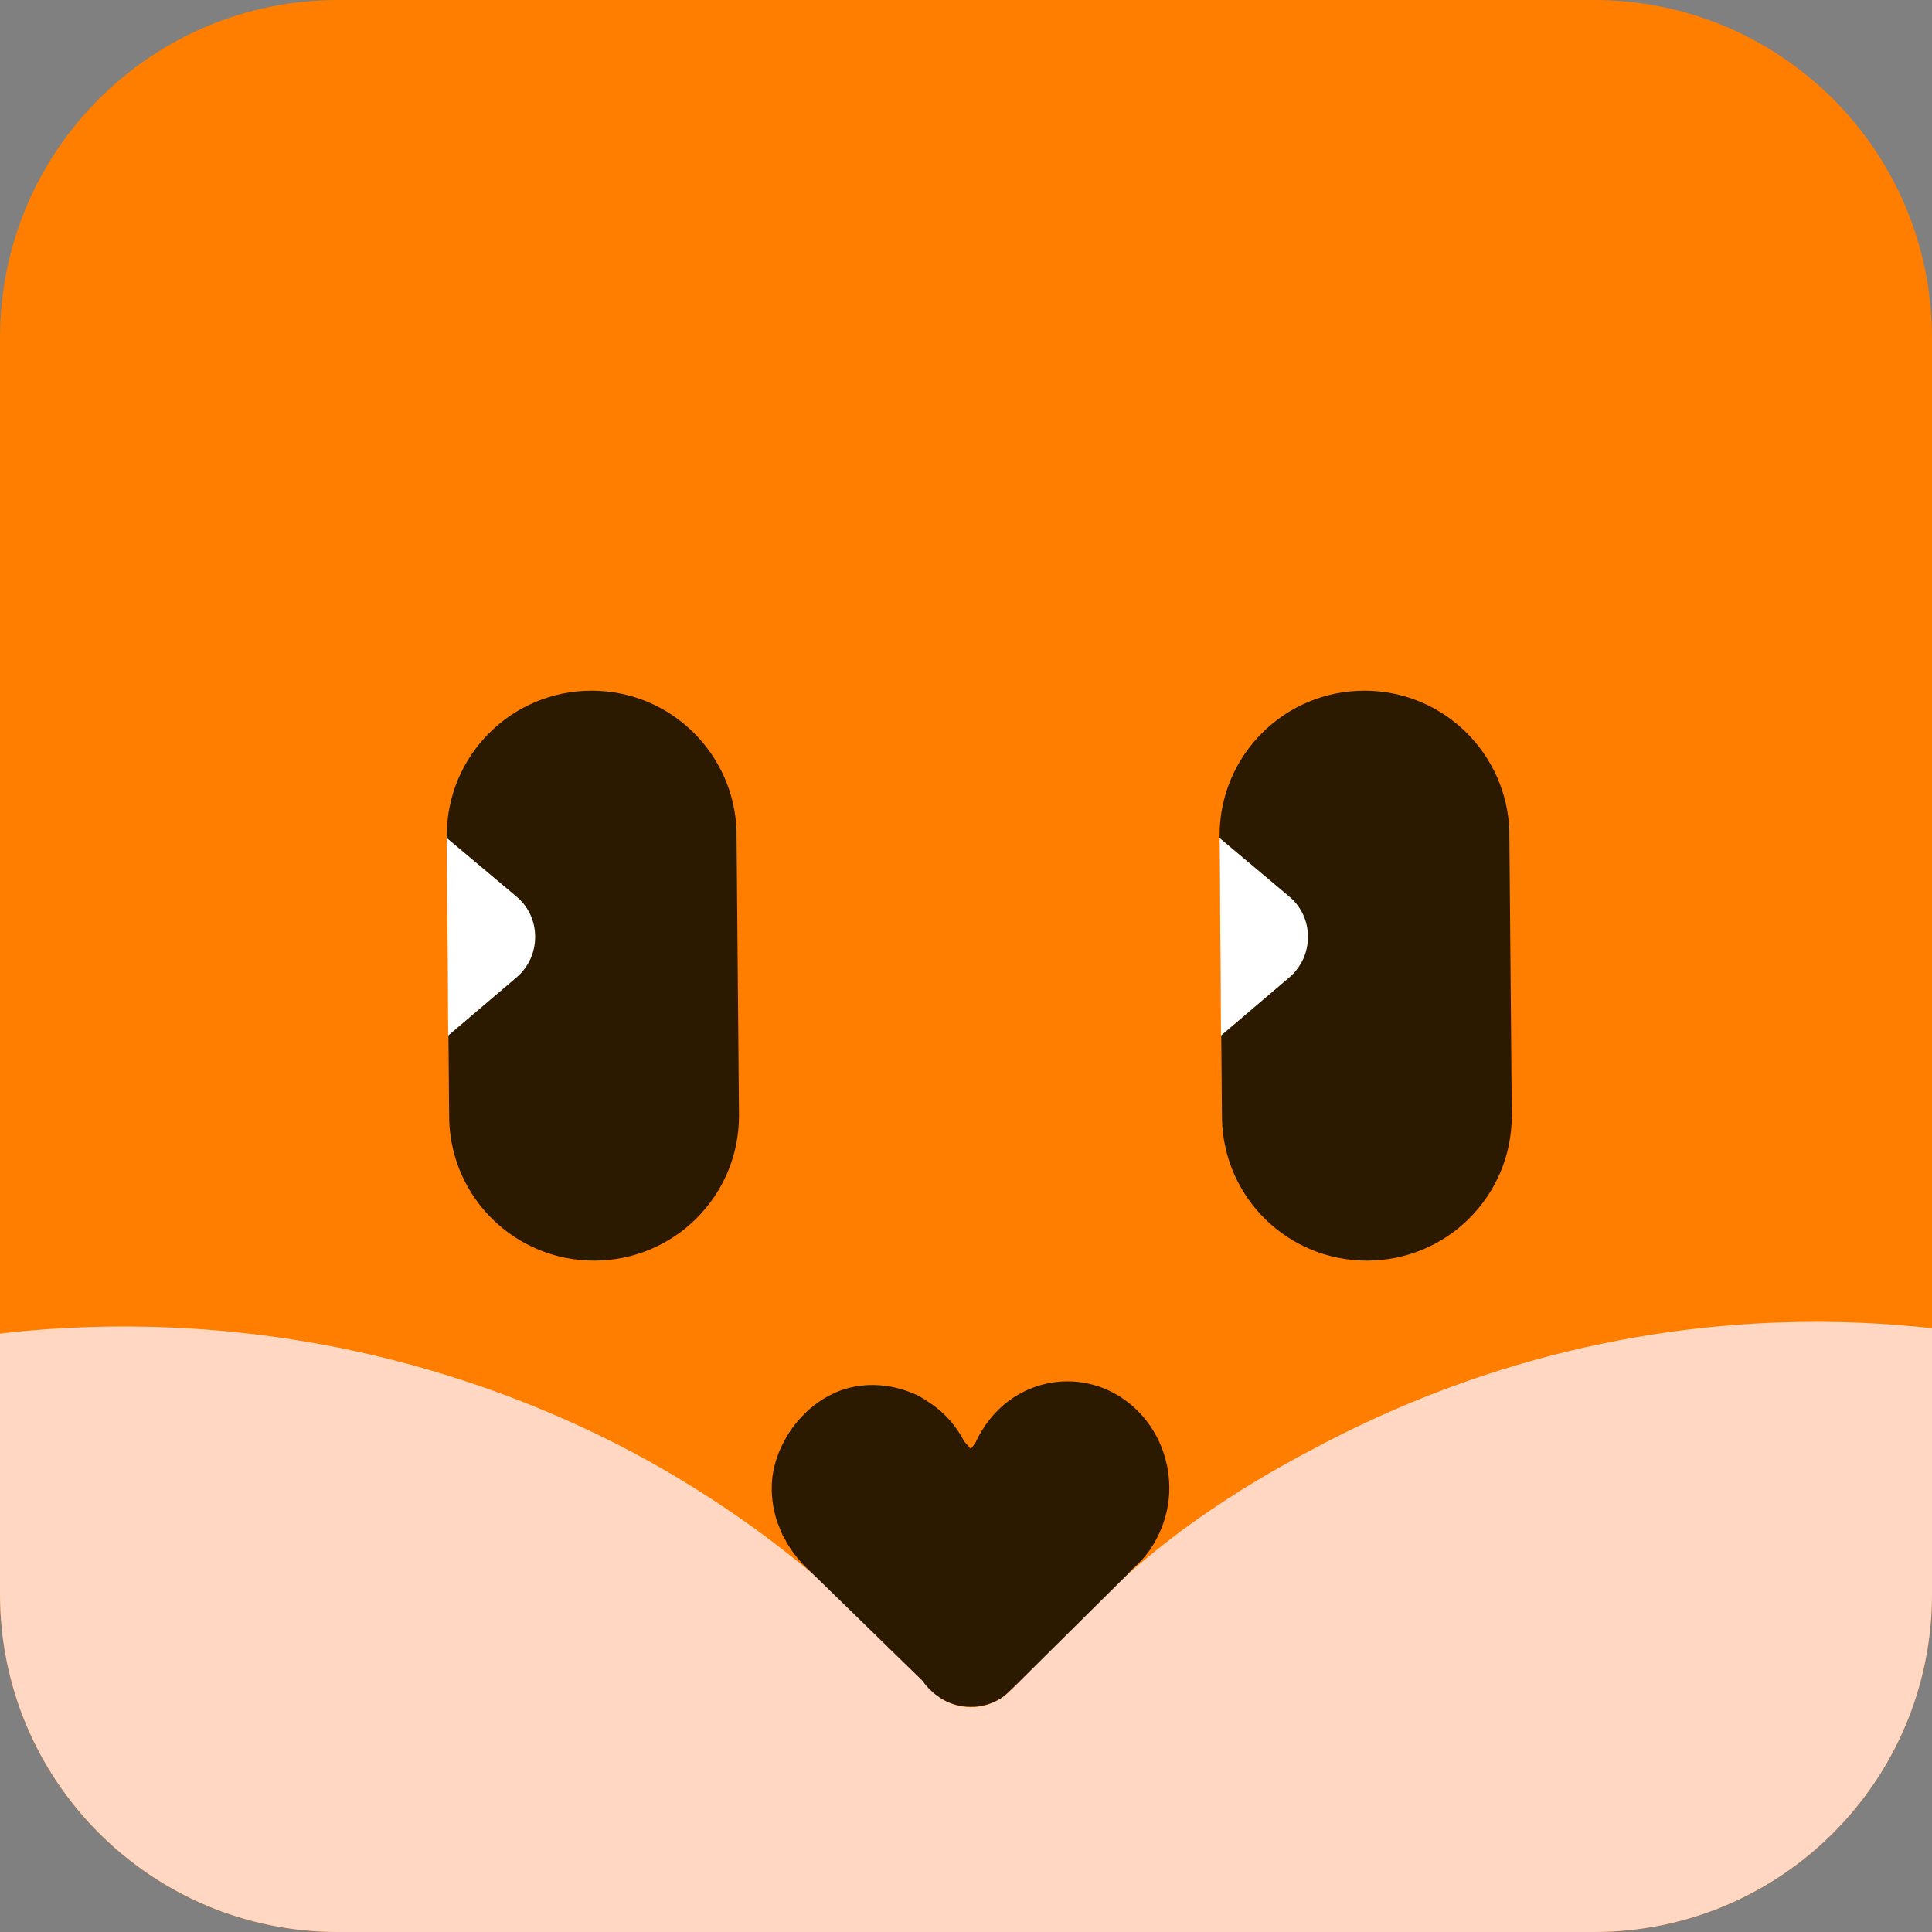 <?xml version="1.0" encoding="utf-8"?>
<!-- Generator: Adobe Illustrator 27.1.1, SVG Export Plug-In . SVG Version: 6.00 Build 0)  -->
<svg version="1.1" id="J1iVnipPNo_233" xmlns="http://www.w3.org/2000/svg" xmlns:xlink="http://www.w3.org/1999/xlink" x="0px" y="0px"
	 viewBox="0 0 400 400" style="enable-background:new 0 0 400 400;" xml:space="preserve">
<rect x="0" y="0" width="400" height="400" fill="#808080" stroke="none"/>
<path fill="#FF7E00" d="M330,400H70c-38.7,0-70-31.3-70-70V70C0,31.3,31.3,0,70,0h260c38.7,0,70,31.3,70,70v260
	C400,368.7,368.7,400,330,400z"/>
<path fill="#FFD7C3" d="M0,276.1c17.4-2,41.8-2.7,70,2.9c35.9,7.2,61.3,21.4,72,28c23.3,14.2,39.6,30.2,50,42h0c4.2,5.5,12.3,6,17.2,1
	l9.8-10c6.5-7.1,15-15.1,25.5-23c3-2.2,11.8-8.7,25.5-16c9.5-5.1,29.6-15.6,58-22c28.9-6.5,54-6,72-4v55c0,38.7-31.3,70-70,70H70
	c-38.7,0-70-31.3-70-70V276.1z"/>
<g>
	<path fill="#2B1900" d="M221,286c-4.5,0-8.7,1.5-12.1,4l0,0l0,0c-3,2.2-5.4,5.3-7,8.8L201,300l-1.4-1.6c-1.8-3.5-4.5-6.4-7.8-8.4
		l-0.1-0.1l-1.7-1c-1.5-0.7-8.3-3.8-16-1c-3.5,1.3-6.1,3.4-7.8,5.2c-1.5,1.5-2.8,3.3-3.8,5.2c-1,1.8-2.1,4.4-2.5,7.6
		c-0.4,3.8,0.3,6.8,0.8,8.5c0.1,0.5,0.3,0.9,0.5,1.4c0,0,0,0,0,0c0.3,0.8,0.6,1.5,0.9,2.2c0,0.1,0,0.1,0.1,0.1
		c0.2,0.3,0.3,0.6,0.5,0.9c0.1,0.2,0.1,0.3,0.2,0.4c1.4,2.4,3,4.2,4.3,5.4L191,348c0.6,0.9,2.9,3.9,7,5c0.4,0.1,3.1,0.8,6,0
		c0.5-0.1,1.7-0.5,3.1-1.3c0.6-0.4,1-0.7,1.3-1l1.8-1.7l23.4-23.2l0.6-0.7c1.5-1.3,2.9-2.8,4-4.4h0l0,0c2.4-3.6,3.9-8,3.9-12.7
		C242,295.8,232.6,286,221,286z"/>
	<path fill="#2B1900" d="M152.5,173c0-0.1,0-0.2,0-0.3l0-0.4l0,0c-0.4-16.2-13.6-29.3-30-29.3c-16.6,0-30,13.4-30,30l0.5,58.9l0,0
		c0.5,16.2,13.7,29.1,30,29.1c16.6,0,30-13.4,30-30l-0.5-57.9C152.5,173.1,152.5,173,152.5,173z"/>
	<path fill="#2B1900" d="M312.5,173.1c0,0,0-0.1,0-0.1c0-0.1,0-0.2,0-0.3l0-0.4l0,0c-0.4-16.2-13.6-29.3-30-29.3c-16.6,0-30,13.4-30,30
		l0.5,58.9l0,0c0.5,16.2,13.7,29.1,30,29.1c16.6,0,30-13.4,30-30L312.5,173.1z"/>
</g>
<g>
	<path fill="#FFFFFF" d="M106.9,185.6l-14.4-12.1l0.3,40.9l14.1-12C112.1,198,112.1,189.9,106.9,185.6z"/>
	<path fill="#FFFFFF" d="M266.9,185.6l-14.4-12.1l0.3,40.9l14.1-12C272.1,198,272.1,189.9,266.9,185.6z"/>
</g>
</svg>
